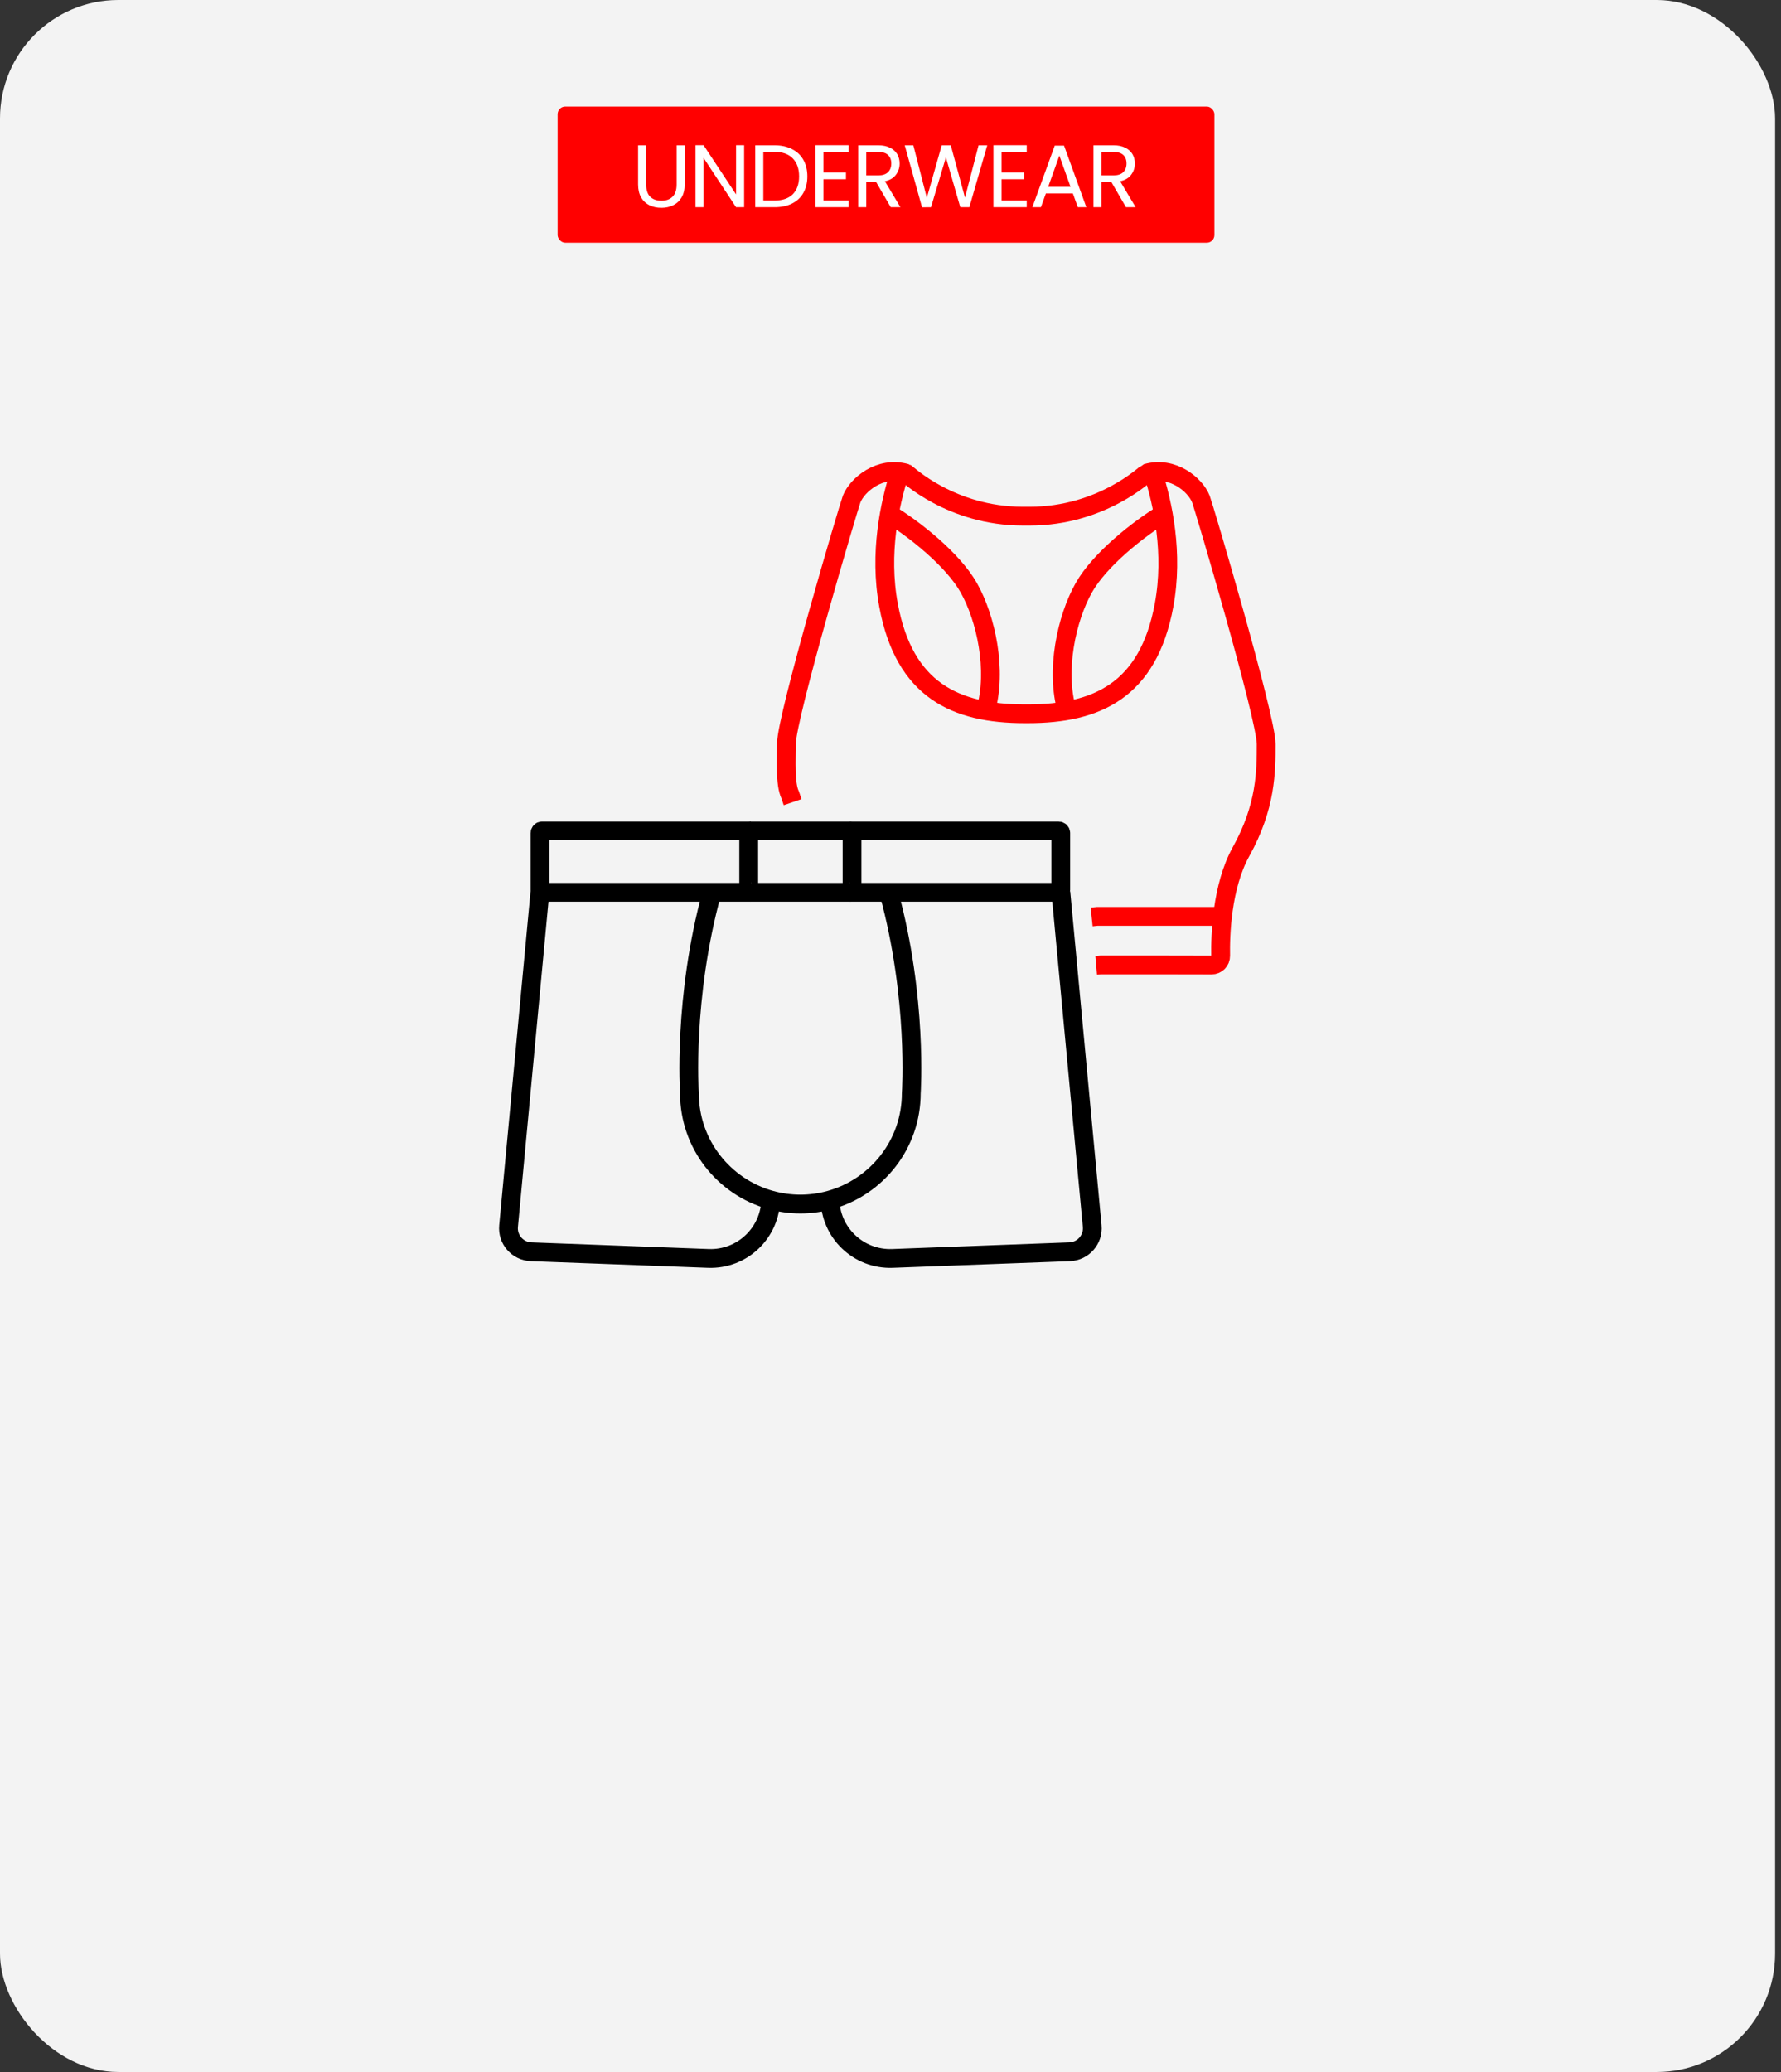 <svg width="301" height="350" viewBox="0 0 301 350" fill="none" xmlns="http://www.w3.org/2000/svg">
<rect x="0" y="0" width="301" height="350" fill="#333333" stroke="none"/>
<rect width="300" height="350" rx="20" fill="#F3F3F3"/>
<rect x="94.242" y="18" width="111" height="23" rx="1.29" fill="#FF0000"/>
<path d="M109.208 24.545V31.16C109.208 32.09 109.433 32.78 109.883 33.23C110.343 33.68 110.978 33.905 111.788 33.905C112.588 33.905 113.213 33.68 113.663 33.23C114.123 32.78 114.353 32.09 114.353 31.16V24.545H115.718V31.145C115.718 32.015 115.543 32.75 115.193 33.35C114.843 33.94 114.368 34.38 113.768 34.67C113.178 34.96 112.513 35.105 111.773 35.105C111.033 35.105 110.363 34.96 109.763 34.67C109.173 34.38 108.703 33.94 108.353 33.35C108.013 32.75 107.843 32.015 107.843 31.145V24.545H109.208ZM125.765 35H124.4L118.91 26.675V35H117.545V24.53H118.91L124.4 32.84V24.53H125.765V35ZM130.897 24.545C132.037 24.545 133.022 24.76 133.852 25.19C134.692 25.61 135.332 26.215 135.772 27.005C136.222 27.795 136.447 28.725 136.447 29.795C136.447 30.865 136.222 31.795 135.772 32.585C135.332 33.365 134.692 33.965 133.852 34.385C133.022 34.795 132.037 35 130.897 35H127.642V24.545H130.897ZM130.897 33.875C132.247 33.875 133.277 33.52 133.987 32.81C134.697 32.09 135.052 31.085 135.052 29.795C135.052 28.495 134.692 27.48 133.972 26.75C133.262 26.02 132.237 25.655 130.897 25.655H129.007V33.875H130.897ZM139.162 25.655V29.15H142.972V30.275H139.162V33.875H143.422V35H137.797V24.53H143.422V25.655H139.162ZM150.543 35L148.053 30.725H146.403V35H145.038V24.545H148.413C149.203 24.545 149.868 24.68 150.408 24.95C150.958 25.22 151.368 25.585 151.638 26.045C151.908 26.505 152.043 27.03 152.043 27.62C152.043 28.34 151.833 28.975 151.413 29.525C151.003 30.075 150.383 30.44 149.553 30.62L152.178 35H150.543ZM146.403 29.63H148.413C149.153 29.63 149.708 29.45 150.078 29.09C150.448 28.72 150.633 28.23 150.633 27.62C150.633 27 150.448 26.52 150.078 26.18C149.718 25.84 149.163 25.67 148.413 25.67H146.403V29.63ZM166.854 24.545L163.824 35H162.294L159.864 26.585L157.344 35L155.829 35.015L152.904 24.545H154.359L156.639 33.41L159.159 24.545H160.689L163.089 33.38L165.384 24.545H166.854ZM169.263 25.655V29.15H173.073V30.275H169.263V33.875H173.523V35H167.898V24.53H173.523V25.655H169.263ZM181.318 32.675H176.758L175.918 35H174.478L178.258 24.605H179.833L183.598 35H182.158L181.318 32.675ZM180.928 31.565L179.038 26.285L177.148 31.565H180.928ZM190.3 35L187.81 30.725H186.16V35H184.795V24.545H188.17C188.96 24.545 189.625 24.68 190.165 24.95C190.715 25.22 191.125 25.585 191.395 26.045C191.665 26.505 191.8 27.03 191.8 27.62C191.8 28.34 191.59 28.975 191.17 29.525C190.76 30.075 190.14 30.44 189.31 30.62L191.935 35H190.3ZM186.16 29.63H188.17C188.91 29.63 189.465 29.45 189.835 29.09C190.205 28.72 190.39 28.23 190.39 27.62C190.39 27 190.205 26.52 189.835 26.18C189.475 25.84 188.92 25.67 188.17 25.67H186.16V29.63Z" fill="white"/>
<g clip-path="url(#clip0_61_2845)">
<path d="M133.96 135.501L133.54 134.269C132.659 132.447 132.904 128.368 132.904 125.697C132.904 121.121 143.481 85.45 143.932 84.302C144.889 81.883 148.708 78.677 153.116 79.932C153.269 79.978 160.731 87.187 172.861 87.187H174.04C186.17 87.187 193.631 79.978 193.784 79.932C198.193 78.677 202.011 81.883 202.96 84.302C203.42 85.45 213.989 121.121 213.989 125.697C213.989 130.274 213.989 136.22 209.749 143.85C206.458 149.781 206.236 158.054 206.297 161.46C206.313 162.317 205.624 163.014 204.767 163.014C201.56 162.998 195.07 162.998 186.055 162.998L185.259 163.067" stroke="#FF0000" stroke-width="3.176" stroke-miterlimit="10"/>
<path d="M150.307 86.812C154.608 89.429 161.036 94.549 163.699 99.233C166.654 104.429 168.559 113.299 166.569 120.042" stroke="#FF0000" stroke-width="3.176" stroke-miterlimit="10"/>
<path d="M152.059 79.81C150.383 85.014 148.531 93.44 150.169 102.241C152.84 116.621 161.495 120.57 173.197 120.57H173.702C185.404 120.57 194.059 116.621 196.73 102.241C198.368 93.44 196.516 85.014 194.84 79.81" stroke="#FF0000" stroke-width="3.176" stroke-miterlimit="10"/>
<path d="M196.592 86.812C192.291 89.429 185.863 94.549 183.2 99.233C180.246 104.429 178.34 113.299 180.33 120.042" stroke="#FF0000" stroke-width="3.176" stroke-miterlimit="10"/>
<path d="M206.611 154.794H185.451L184.494 154.894" stroke="#FF0000" stroke-width="3.176" stroke-miterlimit="10"/>
<path d="M126.904 150.73C126.698 150.73 126.537 150.562 126.537 150.363V140.728C126.537 140.529 126.698 140.36 126.904 140.36" stroke="black" stroke-width="3.176"/>
<path d="M130.264 202.411C130.264 208.189 125.473 212.796 119.703 212.575L89.756 211.45C87.483 211.365 85.731 209.376 85.953 207.103L91.249 150.715" stroke="black" stroke-width="3.176"/>
<path d="M150.208 150.73C155.122 168.661 154.012 184.656 154.012 184.656C154.012 193.266 148.196 200.513 140.267 202.71C138.675 203.153 136.984 203.391 135.254 203.391H135.277C133.548 203.391 131.856 203.146 130.264 202.71C122.336 200.513 116.52 193.273 116.52 184.656C116.52 184.656 115.41 168.661 120.323 150.73" stroke="black" stroke-width="3.176"/>
<path d="M134.067 150.73H178.929C179.113 150.73 179.274 150.562 179.274 150.363V140.728C179.274 140.521 179.113 140.36 178.929 140.36H91.608C91.424 140.36 91.264 140.521 91.264 140.728V150.363C91.264 150.562 91.424 150.73 91.608 150.73H134.075H130.731" stroke="black" stroke-width="3.176"/>
<path d="M143.635 150.73C143.841 150.73 144.002 150.562 144.002 150.363V140.728C144.002 140.529 143.841 140.36 143.635 140.36" stroke="black" stroke-width="3.176"/>
<path d="M140.275 202.411C140.275 208.189 145.066 212.796 150.837 212.575L180.783 211.45C183.056 211.365 184.809 209.376 184.587 207.103L179.291 150.715" stroke="black" stroke-width="3.176"/>
</g>
<defs>
<clipPath id="clip0_61_2845">
<rect width="131.235" height="136.11" fill="white" transform="translate(84.346 78.064)"/>
</clipPath>
</defs>
</svg>
